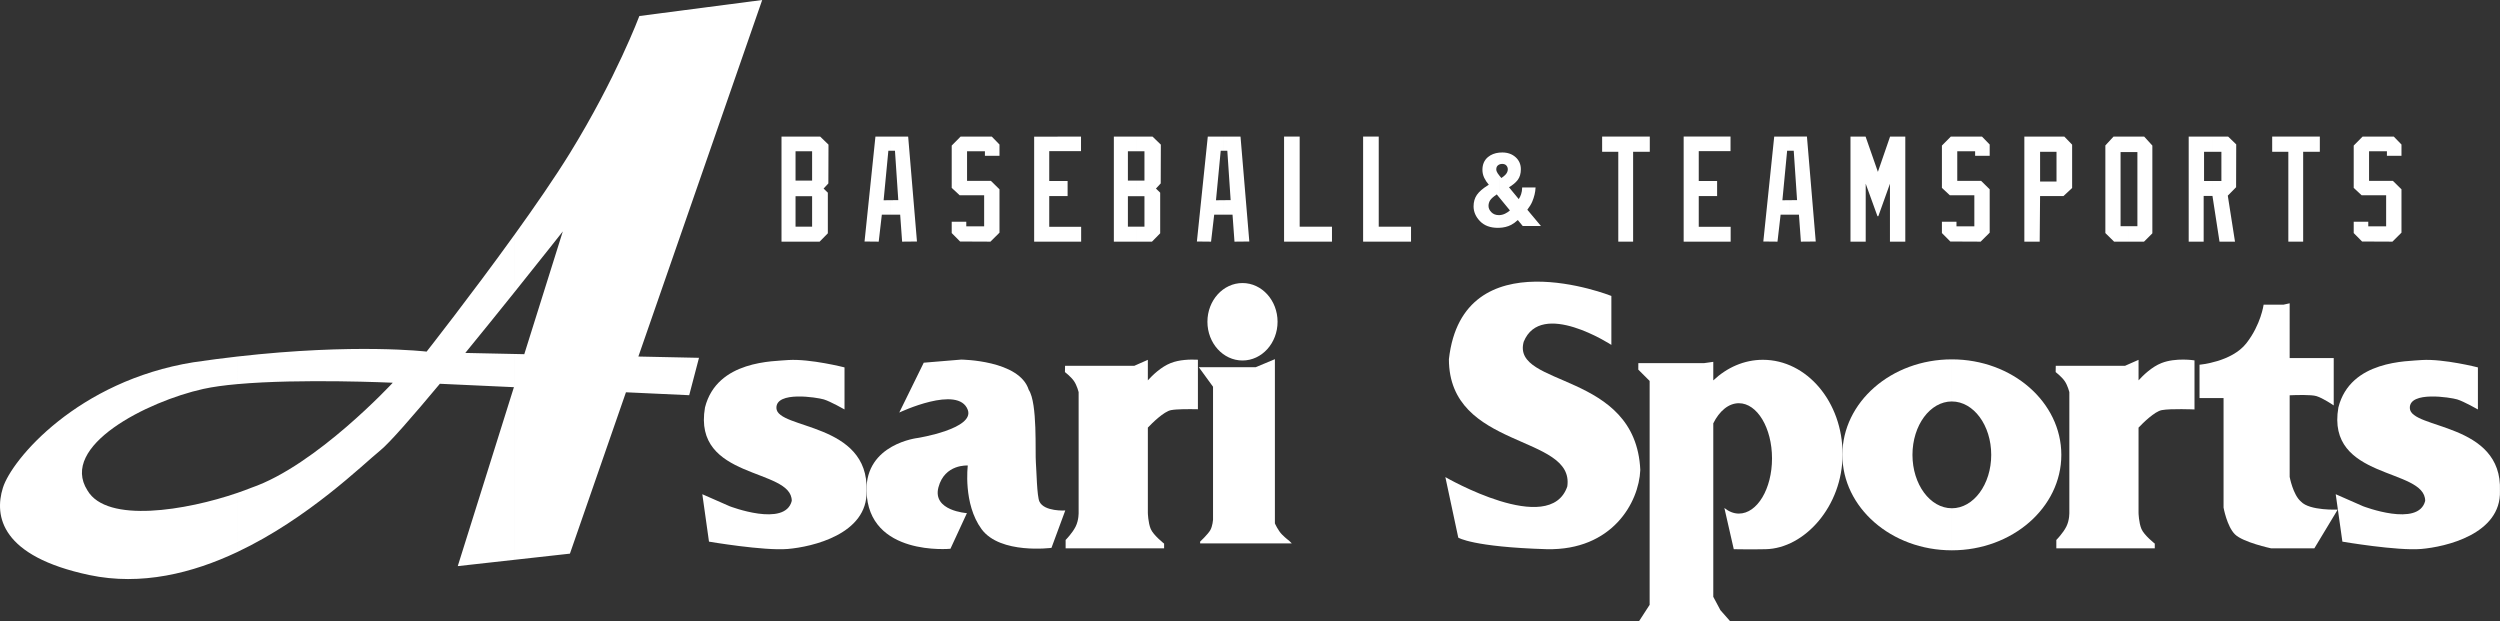 <?xml version="1.0" encoding="utf-8"?>
<!-- Generator: Adobe Illustrator 15.0.0, SVG Export Plug-In . SVG Version: 6.00 Build 0)  -->
<!DOCTYPE svg PUBLIC "-//W3C//DTD SVG 1.1//EN" "http://www.w3.org/Graphics/SVG/1.1/DTD/svg11.dtd">
<svg version="1.1" id="レイヤー_1" xmlns="http://www.w3.org/2000/svg" xmlns:xlink="http://www.w3.org/1999/xlink" x="0px"
	 y="0px" width="464.353px" height="115.401px" viewBox="0 0 464.353 115.401" enable-background="new 0 0 464.353 115.401"
	 xml:space="preserve">
<rect x="0" y="0" width="464.353" height="115.401" fill="#333333" stroke="none"/>
<g>
	<path fill-rule="evenodd" clip-rule="evenodd" fill="#FFFFFF" d="M152.337,25.367h-3.033v2.729h1.538v5.447h-1.538v2.898h1.538
		v5.665h-1.538v2.777h2.937l1.5-1.524l0.023-0.024v-7.544l-0.789-0.765l0.885-0.957l0.025-7.168v-0.036L152.337,25.367z
		 M149.304,25.367h-4.146v19.517h4.146v-2.777h-1.539l0,0v-5.665h1.539v-2.898h-1.539l0,0v-5.447h1.539V25.367z"/>
	<path fill-rule="evenodd" clip-rule="evenodd" fill="#FFFFFF" d="M168.683,25.367h-3.195V28h0.744l0.617,9.172l0,0l-1.361,0.011
		v2.693h1.712l0.356,4.931l0.006,0.078l2.756-0.026L168.683,25.367z M165.487,25.367h-2.882l-2.015,19.402l-0.01,0.09l2.633,0.026
		l0.58-5.008h1.693v-2.693l-1.361,0.012L165.005,28h0.482V25.367z"/>
	<polygon fill-rule="evenodd" clip-rule="evenodd" fill="#FFFFFF" points="185.646,28.943 185.646,26.843 184.236,25.392 
		184.212,25.367 178.426,25.367 176.797,27.012 176.772,27.036 176.772,34.895 178.249,36.272 182.796,36.272 182.796,42.034 
		179.478,42.034 179.478,41.187 176.772,41.187 176.772,43.287 178.329,44.859 183.933,44.884 183.968,44.884 185.646,43.215 
		185.646,35.163 184.073,33.615 184.049,33.591 179.622,33.591 179.622,28.096 182.94,28.096 182.94,28.943 	"/>
	<polygon fill-rule="evenodd" clip-rule="evenodd" fill="#FFFFFF" points="194.886,42.13 194.886,36.417 198.298,36.417 
		198.298,33.616 194.886,33.616 194.886,28.072 200.788,28.072 200.788,25.366 192.167,25.391 192.085,25.391 192.085,44.884 
		200.813,44.884 200.813,42.13 	"/>
	<path fill-rule="evenodd" clip-rule="evenodd" fill="#FFFFFF" d="M214.067,25.367h-3.031v2.729h1.537v5.447h-1.537v2.898h1.537
		v5.665h-1.537v2.777h2.937l1.499-1.524l0.023-0.024v-7.544l-0.788-0.765l0.886-0.957l0.024-7.168v-0.036L214.067,25.367z
		 M211.036,25.367h-4.147v19.517h4.147v-2.777h-1.539l0,0v-5.665h1.539v-2.898h-1.539l0,0v-5.447h1.539V25.367z"/>
	<path fill-rule="evenodd" clip-rule="evenodd" fill="#FFFFFF" d="M230.414,25.367h-3.194V28h0.743l0.618,9.172l0,0l-1.361,0.011
		v2.693h1.711l0.357,4.931l0.006,0.078l2.755-0.026L230.414,25.367z M227.22,25.367h-2.883l-2.015,19.402l-0.011,0.09l2.633,0.026
		l0.581-5.008h1.694v-2.693l-1.362,0.012L226.736,28h0.483V25.367z"/>
	<polygon fill-rule="evenodd" clip-rule="evenodd" fill="#FFFFFF" points="241.402,42.106 241.402,25.367 238.505,25.367 
		238.505,44.884 247.402,44.884 247.402,42.106 	"/>
	<polygon fill-rule="evenodd" clip-rule="evenodd" fill="#FFFFFF" points="256.087,42.106 256.087,25.367 253.187,25.367 
		253.187,44.884 262.085,44.884 262.085,42.106 	"/>
	<path fill-rule="evenodd" clip-rule="evenodd" fill="#FFFFFF" d="M283.689,38.957c0.422-0.554,0.731-1.069,0.923-1.531
		c0.355-0.846,0.559-1.696,0.602-2.525l0.004-0.087h-2.491l-0.002,0.081c-0.007,0.41-0.07,0.801-0.187,1.162
		c-0.106,0.33-0.256,0.641-0.444,0.926l-1.813-2.2c0.702-0.413,1.246-0.869,1.616-1.354c0.392-0.511,0.589-1.181,0.589-1.995
		c0-0.905-0.33-1.659-0.98-2.241c-0.649-0.58-1.479-0.873-2.468-0.873c-0.197,0-0.388,0.009-0.572,0.028v2.215
		c0.165-0.081,0.341-0.122,0.524-0.122c0.361,0,0.631,0.102,0.805,0.303c0.178,0.204,0.266,0.439,0.266,0.701
		c0,0.362-0.152,0.706-0.454,1.021c-0.149,0.162-0.4,0.363-0.742,0.599l0,0c-0.157-0.187-0.29-0.35-0.398-0.487v4.084l1.987,2.419
		c-0.23,0.216-0.524,0.415-0.875,0.591c-0.35,0.176-0.723,0.272-1.112,0.285v2.357c0.828-0.031,1.574-0.215,2.222-0.549
		c0.382-0.196,0.797-0.497,1.233-0.896l0.913,1.109h3.385L283.689,38.957z M278.465,28.347c-0.828,0.085-1.526,0.361-2.083,0.823
		c-0.686,0.568-1.035,1.369-1.035,2.377c0,0.507,0.111,1.002,0.329,1.47c0.206,0.44,0.495,0.876,0.858,1.298l-0.201,0.124
		c-0.925,0.574-1.602,1.163-2.01,1.75c-0.412,0.593-0.62,1.314-0.62,2.142c0,1.005,0.401,1.93,1.193,2.75
		c0.793,0.821,1.905,1.238,3.31,1.238c0.087,0,0.174-0.002,0.259-0.005v-2.357l-0.089,0.001l0,0c-0.553,0-1.014-0.181-1.366-0.537
		s-0.531-0.751-0.531-1.174c0-0.381,0.102-0.734,0.306-1.05c0.201-0.31,0.613-0.674,1.23-1.085l0.45,0.549v-4.084
		c-0.136-0.172-0.233-0.304-0.292-0.396c-0.167-0.254-0.253-0.499-0.253-0.728c0.001-0.384,0.143-0.656,0.437-0.832
		c0.036-0.022,0.072-0.042,0.108-0.06V28.347z"/>
	<polygon fill-rule="evenodd" clip-rule="evenodd" fill="#FFFFFF" points="297.583,25.367 297.583,28.192 300.583,28.192 
		300.583,44.884 303.337,44.884 303.337,28.192 306.434,28.192 306.434,25.367 	"/>
	<polygon fill-rule="evenodd" clip-rule="evenodd" fill="#FFFFFF" points="315.528,42.13 315.528,36.417 318.938,36.417 
		318.938,33.616 315.528,33.616 315.528,28.072 321.43,28.072 321.43,25.366 312.725,25.363 312.725,44.884 321.455,44.884 
		321.455,42.13 	"/>
	<path fill-rule="evenodd" clip-rule="evenodd" fill="#FFFFFF" d="M335.629,25.442l-0.007-0.076h-3.195V28h0.744l0.618,9.172l0,0
		l-1.362,0.011v2.693h1.712l0.357,4.931l0.005,0.078l2.757-0.026L335.629,25.442z M332.427,25.367h-2.881l-2.015,19.402l-0.01,0.09
		l2.632,0.026l0.58-5.008h1.693v-2.693l-1.361,0.012L331.944,28h0.482V25.367z"/>
	<polygon fill-rule="evenodd" clip-rule="evenodd" fill="#FFFFFF" points="351.066,25.367 348.803,31.922 346.534,25.421 
		346.515,25.367 343.711,25.367 343.711,44.884 346.539,44.884 346.539,34.121 348.725,40.161 348.881,40.161 351.042,34.126 
		351.042,44.884 353.892,44.884 353.892,25.367 	"/>
	<polygon fill-rule="evenodd" clip-rule="evenodd" fill="#FFFFFF" points="369.567,28.943 369.567,26.843 368.134,25.367 
		362.349,25.367 360.719,27.012 360.694,27.036 360.694,34.895 362.146,36.25 362.171,36.272 366.716,36.272 366.716,42.034 
		363.398,42.034 363.398,41.187 360.694,41.187 360.694,43.287 362.227,44.834 362.251,44.859 367.855,44.884 367.89,44.884 
		369.567,43.215 369.567,35.163 367.995,33.615 367.971,33.591 363.545,33.591 363.545,28.096 366.862,28.096 366.862,28.943 	"/>
	<path fill-rule="evenodd" clip-rule="evenodd" fill="#FFFFFF" d="M383.454,25.392l-0.024-0.025h-2.976v2.826h1.525l0,0v5.52h-1.525
		v2.705h2.815l1.61-1.498v-8.052L383.454,25.392z M380.454,25.367h-4.449v19.517h2.851l0.071-8.466h1.527v-2.705h-1.526v-5.52h1.526
		V25.367z"/>
	<path fill-rule="evenodd" clip-rule="evenodd" fill="#FFFFFF" d="M398.283,25.393l-0.024-0.026h-2.819v2.875h1.563v13.768h-1.563
		v2.875h2.792l1.549-1.548V27.038L398.283,25.393z M395.439,25.367h-2.865l-1.5,1.623l-0.022,0.024v16.274l1.598,1.573l0.022,0.023
		h2.768v-2.875h-1.562l0,0V28.241h1.562V25.367z"/>
	<path fill-rule="evenodd" clip-rule="evenodd" fill="#FFFFFF" d="M413.881,25.39l-0.023-0.023h-2.864v2.826h1.611l0,0v5.423h-1.611
		v3.087l1.26,8.181h2.877l-1.339-8.545l1.519-1.542l0.025-0.024l0.022-7.919v-0.036L413.881,25.39z M410.993,25.367h-4.462v19.517
		h2.78v-8.491h1.635l0.047,0.31v-3.087h-1.61v-5.423h1.61V25.367z"/>
	<polygon fill-rule="evenodd" clip-rule="evenodd" fill="#FFFFFF" points="422.038,25.367 422.038,28.192 425.038,28.192 
		425.038,44.884 427.792,44.884 427.792,28.192 430.888,28.192 430.888,25.367 	"/>
	<polygon fill-rule="evenodd" clip-rule="evenodd" fill="#FFFFFF" points="446.054,28.943 446.054,26.843 444.62,25.367 
		438.834,25.367 437.204,27.012 437.181,27.036 437.181,34.895 438.634,36.25 438.658,36.272 443.204,36.272 443.204,42.034 
		439.886,42.034 439.886,41.187 437.181,41.187 437.181,43.287 438.713,44.834 438.737,44.859 444.341,44.884 444.376,44.884 
		446.054,43.215 446.054,35.163 444.481,33.615 444.458,33.591 440.032,33.591 440.032,28.096 443.349,28.096 443.349,28.943 	"/>
	<path fill-rule="evenodd" clip-rule="evenodd" fill="#FFFFFF" d="M460.249,76.051v-7.811c0,0-6.322-1.613-10.416-1.369
		c-2.603,0.25-13.266,0-15.499,8.807c-2.356,13.518,16.122,11.165,16.122,17.36c-1.242,4.96-11.532,0.993-11.532,0.993l-5.085-2.234
		l1.239,8.808c0,0,10.171,1.736,14.634,1.361c4.463-0.372,14.88-2.725,14.63-10.786c0.498-12.773-16.615-11.41-16.738-15.376
		c-0.123-3.225,7.564-1.985,8.803-1.616C457.646,74.567,460.249,76.051,460.249,76.051z"/>
	<path fill-rule="evenodd" clip-rule="evenodd" fill="#FFFFFF" d="M156.861,76.051v-7.811c0,0-6.323-1.613-10.415-1.369
		c-2.606,0.25-13.269,0-15.499,8.807c-2.356,13.518,16.117,11.165,16.117,17.36c-1.238,4.96-11.531,0.993-11.531,0.993l-5.083-2.234
		l1.239,8.808c0,0,10.17,1.736,14.629,1.361c4.464-0.372,14.885-2.725,14.635-10.786c0.496-12.773-16.614-11.41-16.74-15.376
		c-0.124-3.225,7.562-1.985,8.806-1.616C154.259,74.567,156.861,76.051,156.861,76.051z"/>
	<path fill-rule="evenodd" clip-rule="evenodd" fill="#FFFFFF" d="M427.391,93.167c-1.488-1.243-2.106-4.592-2.106-4.592V73.423
		c1.237-0.057,4.008-0.139,4.958,0.147c1.242,0.373,3.226,1.737,3.226,1.737l0.001-8.805h-8.185V56.334l-1.117,0.25h-3.72
		c0,0-0.495,3.72-3.223,7.192c-2.729,3.472-8.682,3.966-8.682,3.966v6.2h4.463v20.335c0,0,0.618,3.472,2.108,4.964
		c1.489,1.485,6.696,2.602,6.696,2.602h8.063l4.34-7.195C434.213,94.648,429.005,94.899,427.391,93.167z"/>
	<path fill-rule="evenodd" clip-rule="evenodd" fill="#FFFFFF" d="M362.538,102.215c11.229,0,20.336-7.942,20.336-17.729
		c0-9.792-9.106-17.736-20.336-17.737v7.819c4.042,0,7.314,4.435,7.314,9.918c0,5.476-3.272,9.918-7.314,9.919V102.215z
		 M362.536,66.749c-11.229,0-20.331,7.945-20.331,17.737c0,9.788,9.102,17.729,20.331,17.729h0.002v-7.811h-0.002l0,0
		c-4.038,0-7.313-4.442-7.313-9.919c0-5.483,3.273-9.918,7.313-9.918h0.002v-7.819H362.536z"/>
	<path fill-rule="evenodd" clip-rule="evenodd" fill="#FFFFFF" d="M401.476,67.435c-1.806,0.71-3.41,2.278-4.259,3.212v-3.811
		l-2.521,1.112H381.84l-0.019,1.161c0,0,1.113,0.862,1.673,1.67c0.559,0.807,0.868,2.047,0.868,2.047v22.317
		c0,0,0.063,1.431-0.557,2.668c-0.622,1.24-1.859,2.48-1.859,2.48v1.551h18.285v-0.871c0,0-1.981-1.548-2.477-2.724
		c-0.497-1.18-0.538-2.979-0.538-2.979V79.424c0.821-0.858,2.98-3.002,4.32-3.249c1.676-0.312,6.073-0.124,6.073-0.124v-9.113
		C407.61,66.938,404.142,66.38,401.476,67.435z"/>
	<path fill-rule="evenodd" clip-rule="evenodd" fill="#FFFFFF" d="M327.443,66.829c-3.485,0-6.685,1.435-9.216,3.828v-3.45
		l-1.734,0.245h-12.186l-0.009,1.201l2.108,2.105v41.583l-1.983,3.06h16.946l-1.818-2.065l-1.324-2.484V78.627
		c1.133-2.283,2.841-3.733,4.752-3.733c3.405,0,6.158,4.591,6.158,10.252c0,5.658-2.753,10.248-6.158,10.248
		c-0.965,0-1.874-0.381-2.692-1.041l1.744,7.655c0,0,3.383,0.062,5.952,0c7.19-0.165,14.26-7.972,14.26-17.647
		C342.243,74.677,335.615,66.83,327.443,66.829z"/>
	<path fill-rule="evenodd" clip-rule="evenodd" fill="#FFFFFF" d="M299.298,64.062v-9.093c0,0-27.613-10.989-30.176,11.742
		c0,16.862,23.396,13.884,21.99,23.639c-3.223,9.511-22.65-1.734-22.65-1.734l2.4,11.245c0,0,2.644,1.733,16.45,2.147
		c12.148,0.248,17.111-8.68,17.359-14.712c-0.83-18.438-23.975-15.295-21.659-23.812C286.237,55.547,299.297,64.062,299.298,64.062z
		"/>
	<ellipse fill-rule="evenodd" clip-rule="evenodd" fill="#FFFFFF" cx="230.782" cy="59.766" rx="6.514" ry="7.193"/>
	<path fill-rule="evenodd" clip-rule="evenodd" fill="#FFFFFF" d="M222.665,68.201h10.581l3.555-1.489v30.5
		c0,0,0.58,1.326,1.322,2.071c0.744,0.745,1.323,1.155,1.323,1.155l0.493,0.495h-17.026v-0.328c0,0,1.487-1.405,1.899-2.15
		c0.411-0.745,0.499-1.899,0.499-1.899V71.834L222.665,68.201z"/>
	<path fill-rule="evenodd" clip-rule="evenodd" fill="#FFFFFF" d="M222.501,66.814c-1.506-0.067-3.421-0.021-5.047,0.621
		c-1.805,0.71-3.405,2.277-4.252,3.212v-3.811l-2.525,1.112h-12.854l-0.019,1.161c0,0,1.118,0.862,1.677,1.67
		c0.556,0.807,0.864,2.047,0.864,2.047v22.317c0,0,0.062,1.431-0.559,2.668c-0.619,1.24-1.857,2.48-1.857,2.48v1.551h18.291v-0.871
		c0,0-1.986-1.548-2.484-2.724c-0.492-1.18-0.533-2.979-0.533-2.979V79.424c0.816-0.858,2.981-3.002,4.319-3.249
		c1.081-0.203,3.294-0.194,4.979-0.162V66.814z"/>
	<path fill-rule="evenodd" clip-rule="evenodd" fill="#FFFFFF" d="M171.577,67.368l6.943-0.576c0,0,10.83,0.08,12.563,5.623
		c1.655,2.479,1.158,11.655,1.325,13.554c0.116,1.344,0.18,6.191,0.662,7.198c0.908,1.899,4.795,1.649,4.795,1.649l-2.563,6.943
		c0,0-9.508,1.242-12.98-3.471c-3.471-4.713-2.563-11.823-2.563-11.823s-4.299-0.328-5.453,4.054
		c-1.16,4.379,5.289,4.791,5.289,4.791l-3.058,6.618c0,0-15.296,1.482-15.585-10.748c-0.207-8.762,9.548-9.838,9.548-9.838
		c0,0,10.554-1.703,9.259-5.211c-1.735-4.709-12.729,0.497-12.729,0.497L171.577,67.368z"/>
	<path fill-rule="evenodd" clip-rule="evenodd" fill="#FFFFFF" d="M141.571,0l-22.817,2.975c0,0-4.303,11.516-12.896,25.461
		c-2.782,4.514-6.551,9.968-10.377,15.281v10.65c5.169-6.447,9.056-11.383,9.056-11.383l-7.157,22.804l-1.899-0.041v38.242
		l10.377-1.153l10.406-29.971l11.749,0.542l1.819-6.944l-11.261-0.238L141.571,0z M95.479,43.717
		c-7.996,11.104-16.239,21.592-16.239,21.592c0,0-13.103-1.589-35.154,0.915v5.124c11.765-1.054,28.868-0.258,28.868-0.258
		S58.736,86.465,46.666,90.601l0,0c-0.8,0.32-1.666,0.64-2.579,0.953v10.975C57.277,96.3,67.499,86.192,70.64,83.658
		c1.706-1.379,6.042-6.354,11.062-12.375l13.754,0.63l-10.431,33.238l10.455-1.162V65.747l-9.055-0.192l0,0
		c3.12-3.812,6.273-7.718,9.055-11.188V43.717z M44.086,66.224c-2.6,0.295-5.323,0.646-8.165,1.065
		C14.429,70.761,2.193,85.311,0.539,90.601c-1.656,5.287-0.33,12.729,16.036,16.204c9.665,2.047,19.18-0.341,27.511-4.276V91.554
		c-9.465,3.244-24.222,5.724-27.84-0.456c-5.291-8.269,11.076-16.53,21.492-18.852c1.766-0.392,3.947-0.685,6.349-0.899V66.224z"/>
</g>
</svg>
